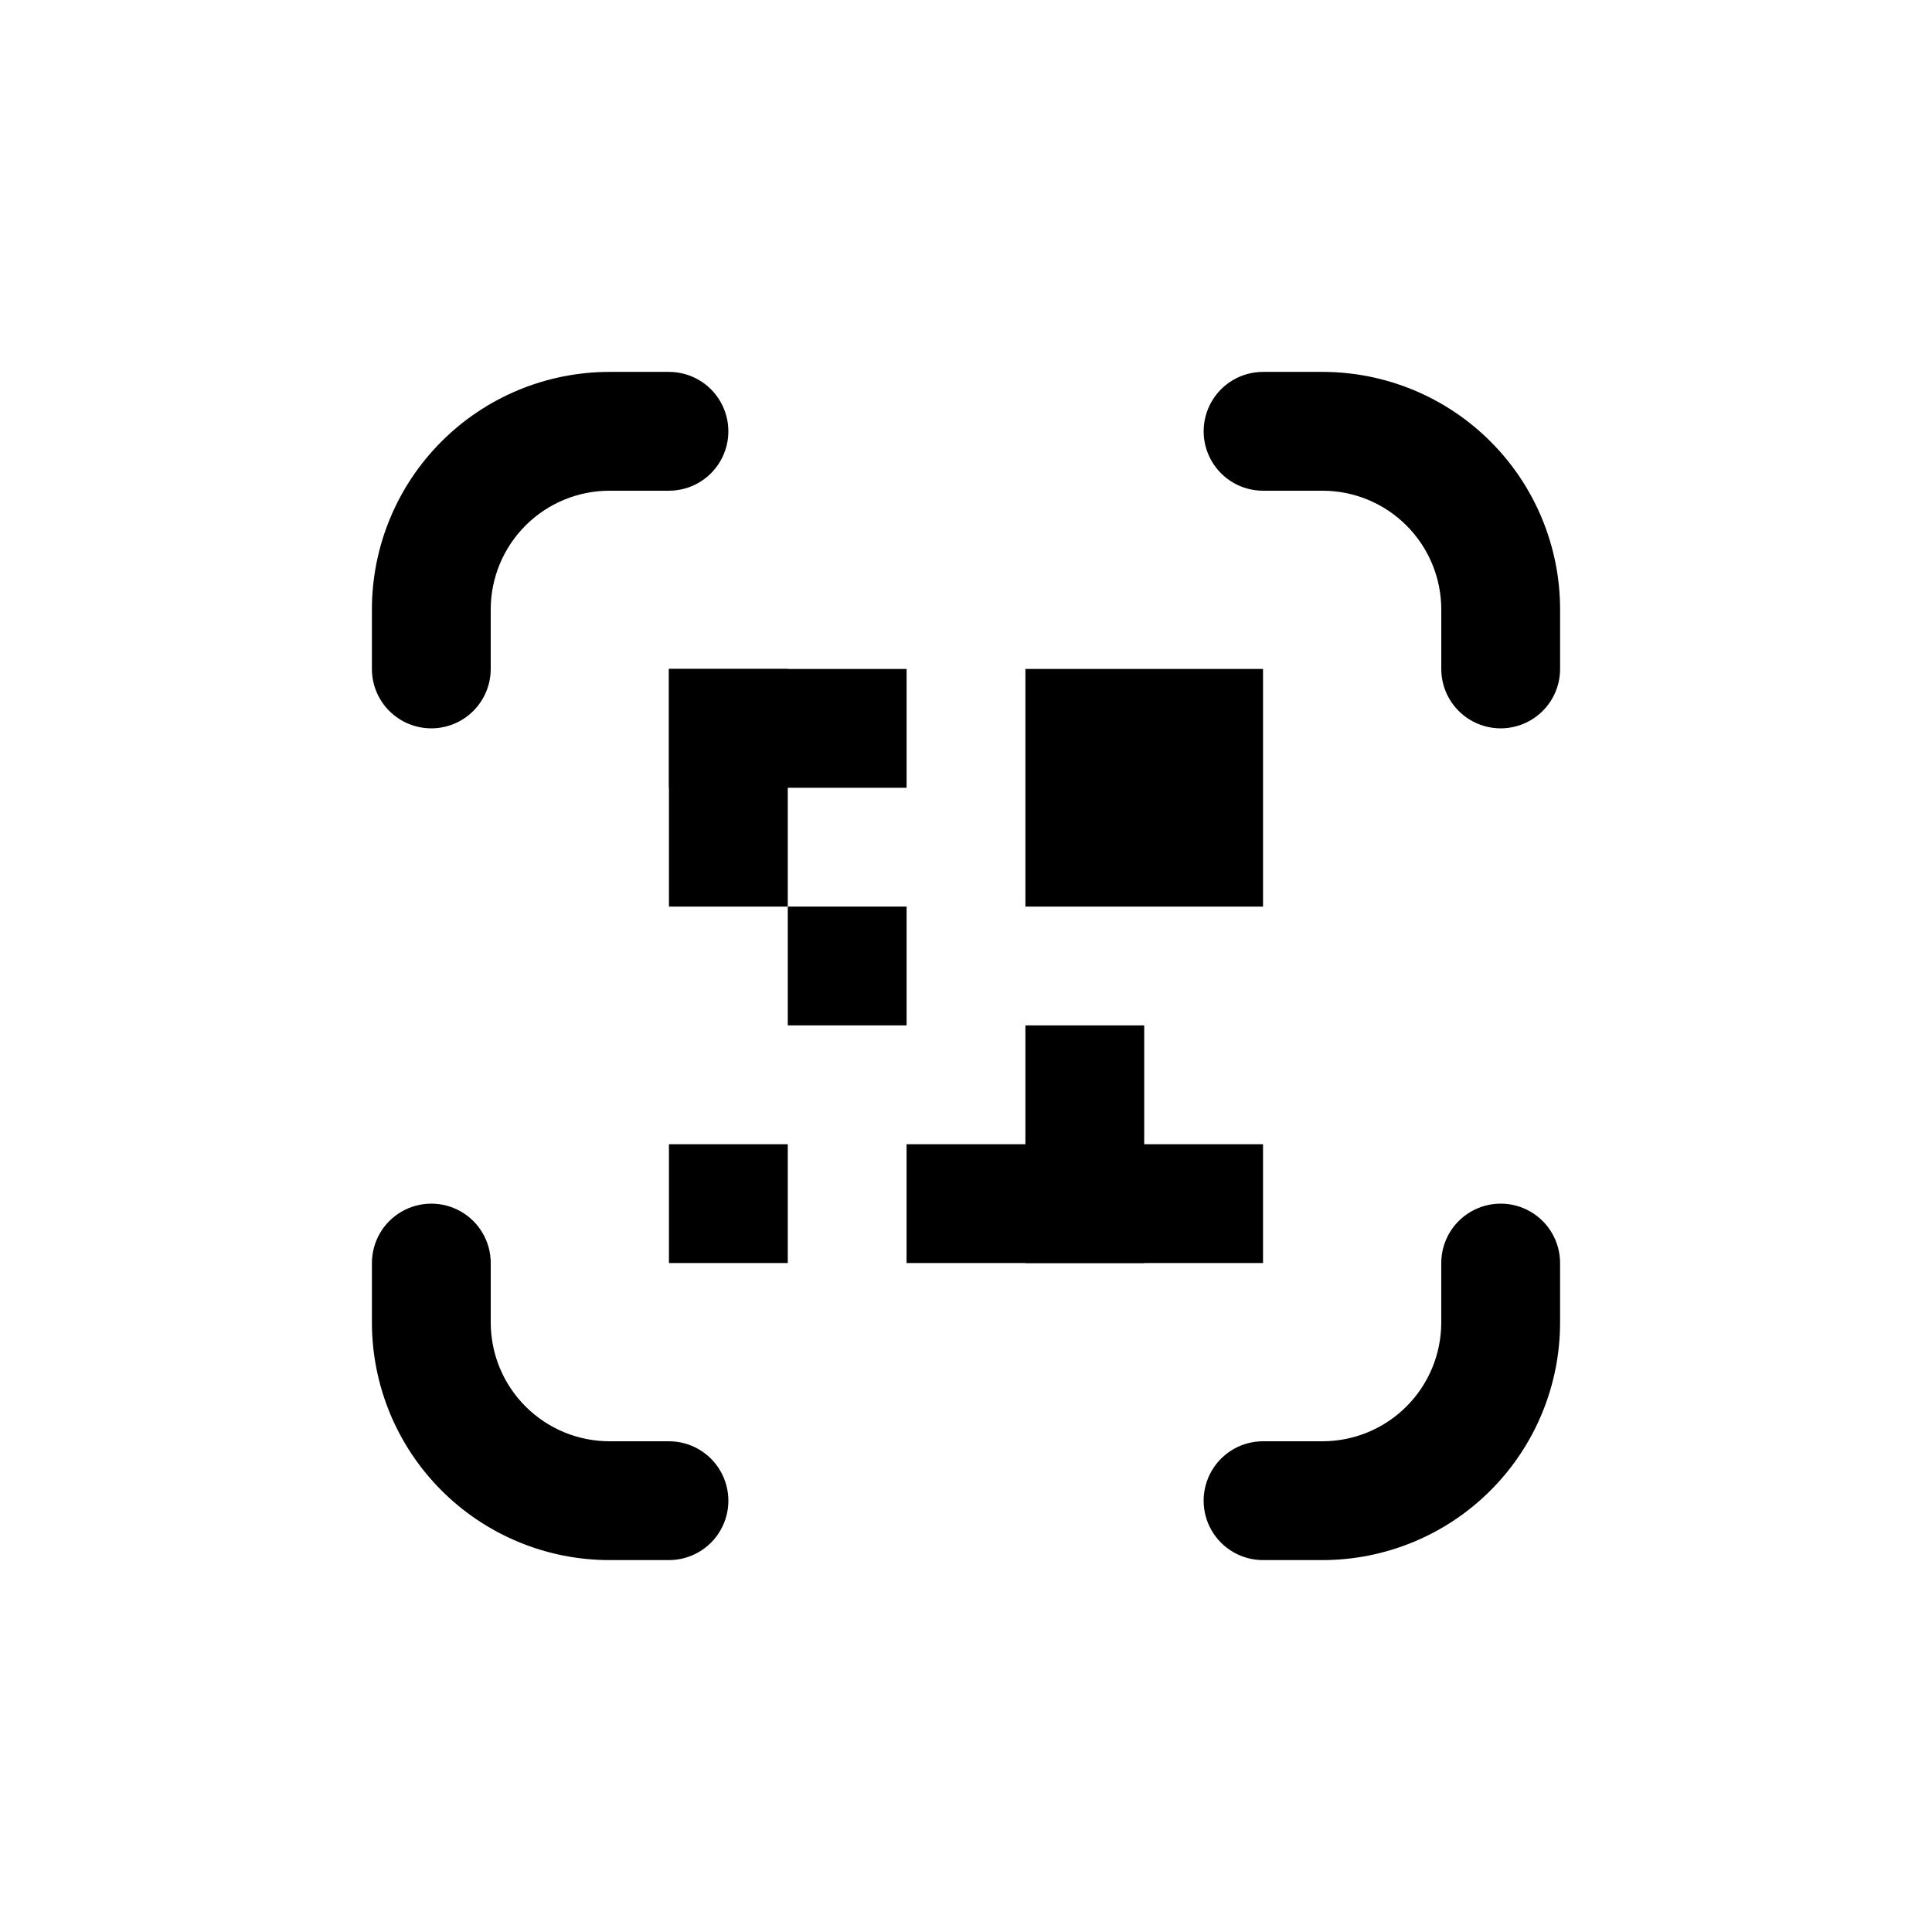 <?xml version="1.0" encoding="UTF-8"?>
<!-- Uploaded to: ICON Repo, www.iconrepo.com, Generator: ICON Repo Mixer Tools -->
<svg fill="#000000" width="800px" height="800px" version="1.1" viewBox="144 144 512 512" xmlns="http://www.w3.org/2000/svg">
 <g>
  <path d="m258.3 337.02c-4.176 0-8.18-1.66-11.133-4.613s-4.609-6.957-4.609-11.133v-15.742c0-16.703 6.633-32.723 18.445-44.531 11.809-11.812 27.828-18.445 44.531-18.445h15.742c5.625 0 10.824 3 13.637 7.871 2.812 4.871 2.812 10.875 0 15.746-2.812 4.871-8.012 7.871-13.637 7.871h-15.742c-8.352 0-16.359 3.316-22.266 9.223s-9.223 13.914-9.223 22.266v15.742c0 4.176-1.66 8.18-4.613 11.133s-6.957 4.613-11.133 4.613z"/>
  <path d="m541.7 337.02c-4.176 0-8.18-1.66-11.133-4.613s-4.613-6.957-4.613-11.133v-15.742c0-8.352-3.316-16.359-9.223-22.266-5.902-5.906-13.914-9.223-22.266-9.223h-15.742c-5.625 0-10.824-3-13.633-7.871-2.812-4.871-2.812-10.875 0-15.746 2.809-4.871 8.008-7.871 13.633-7.871h15.742c16.703 0 32.723 6.633 44.531 18.445 11.812 11.809 18.445 27.828 18.445 44.531v15.742c0 4.176-1.656 8.18-4.609 11.133s-6.957 4.613-11.133 4.613z"/>
  <path d="m321.28 557.44h-15.742c-16.703 0-32.723-6.633-44.531-18.445-11.812-11.809-18.445-27.828-18.445-44.531v-15.742c0-5.625 3-10.824 7.871-13.633 4.871-2.812 10.875-2.812 15.746 0 4.871 2.809 7.871 8.008 7.871 13.633v15.742c0 8.352 3.316 16.363 9.223 22.266 5.906 5.906 13.914 9.223 22.266 9.223h15.742c5.625 0 10.824 3.004 13.637 7.875 2.812 4.871 2.812 10.871 0 15.742s-8.012 7.871-13.637 7.871z"/>
  <path d="m494.46 557.44h-15.742c-5.625 0-10.824-3-13.633-7.871-2.812-4.871-2.812-10.871 0-15.742 2.809-4.871 8.008-7.875 13.633-7.875h15.742c8.352 0 16.363-3.316 22.266-9.223 5.906-5.902 9.223-13.914 9.223-22.266v-15.742c0-5.625 3.004-10.824 7.875-13.633 4.871-2.812 10.871-2.812 15.742 0 4.871 2.809 7.871 8.008 7.871 13.633v15.742c0 16.703-6.633 32.723-18.445 44.531-11.809 11.812-27.828 18.445-44.531 18.445z"/>
  <path d="m321.28 321.28h31.488v62.977h-31.488z"/>
  <path d="m321.28 352.77v-31.488h62.977v31.488z"/>
  <path d="m415.74 321.28h62.977v62.977h-62.977z"/>
  <path d="m321.28 447.23h31.488v31.488h-31.488z"/>
  <path d="m352.77 384.25h31.488v31.488h-31.488z"/>
  <path d="m384.25 447.23h94.465v31.488h-94.465z"/>
  <path d="m415.74 415.74h31.488v62.977h-31.488z"/>
 </g>
</svg>